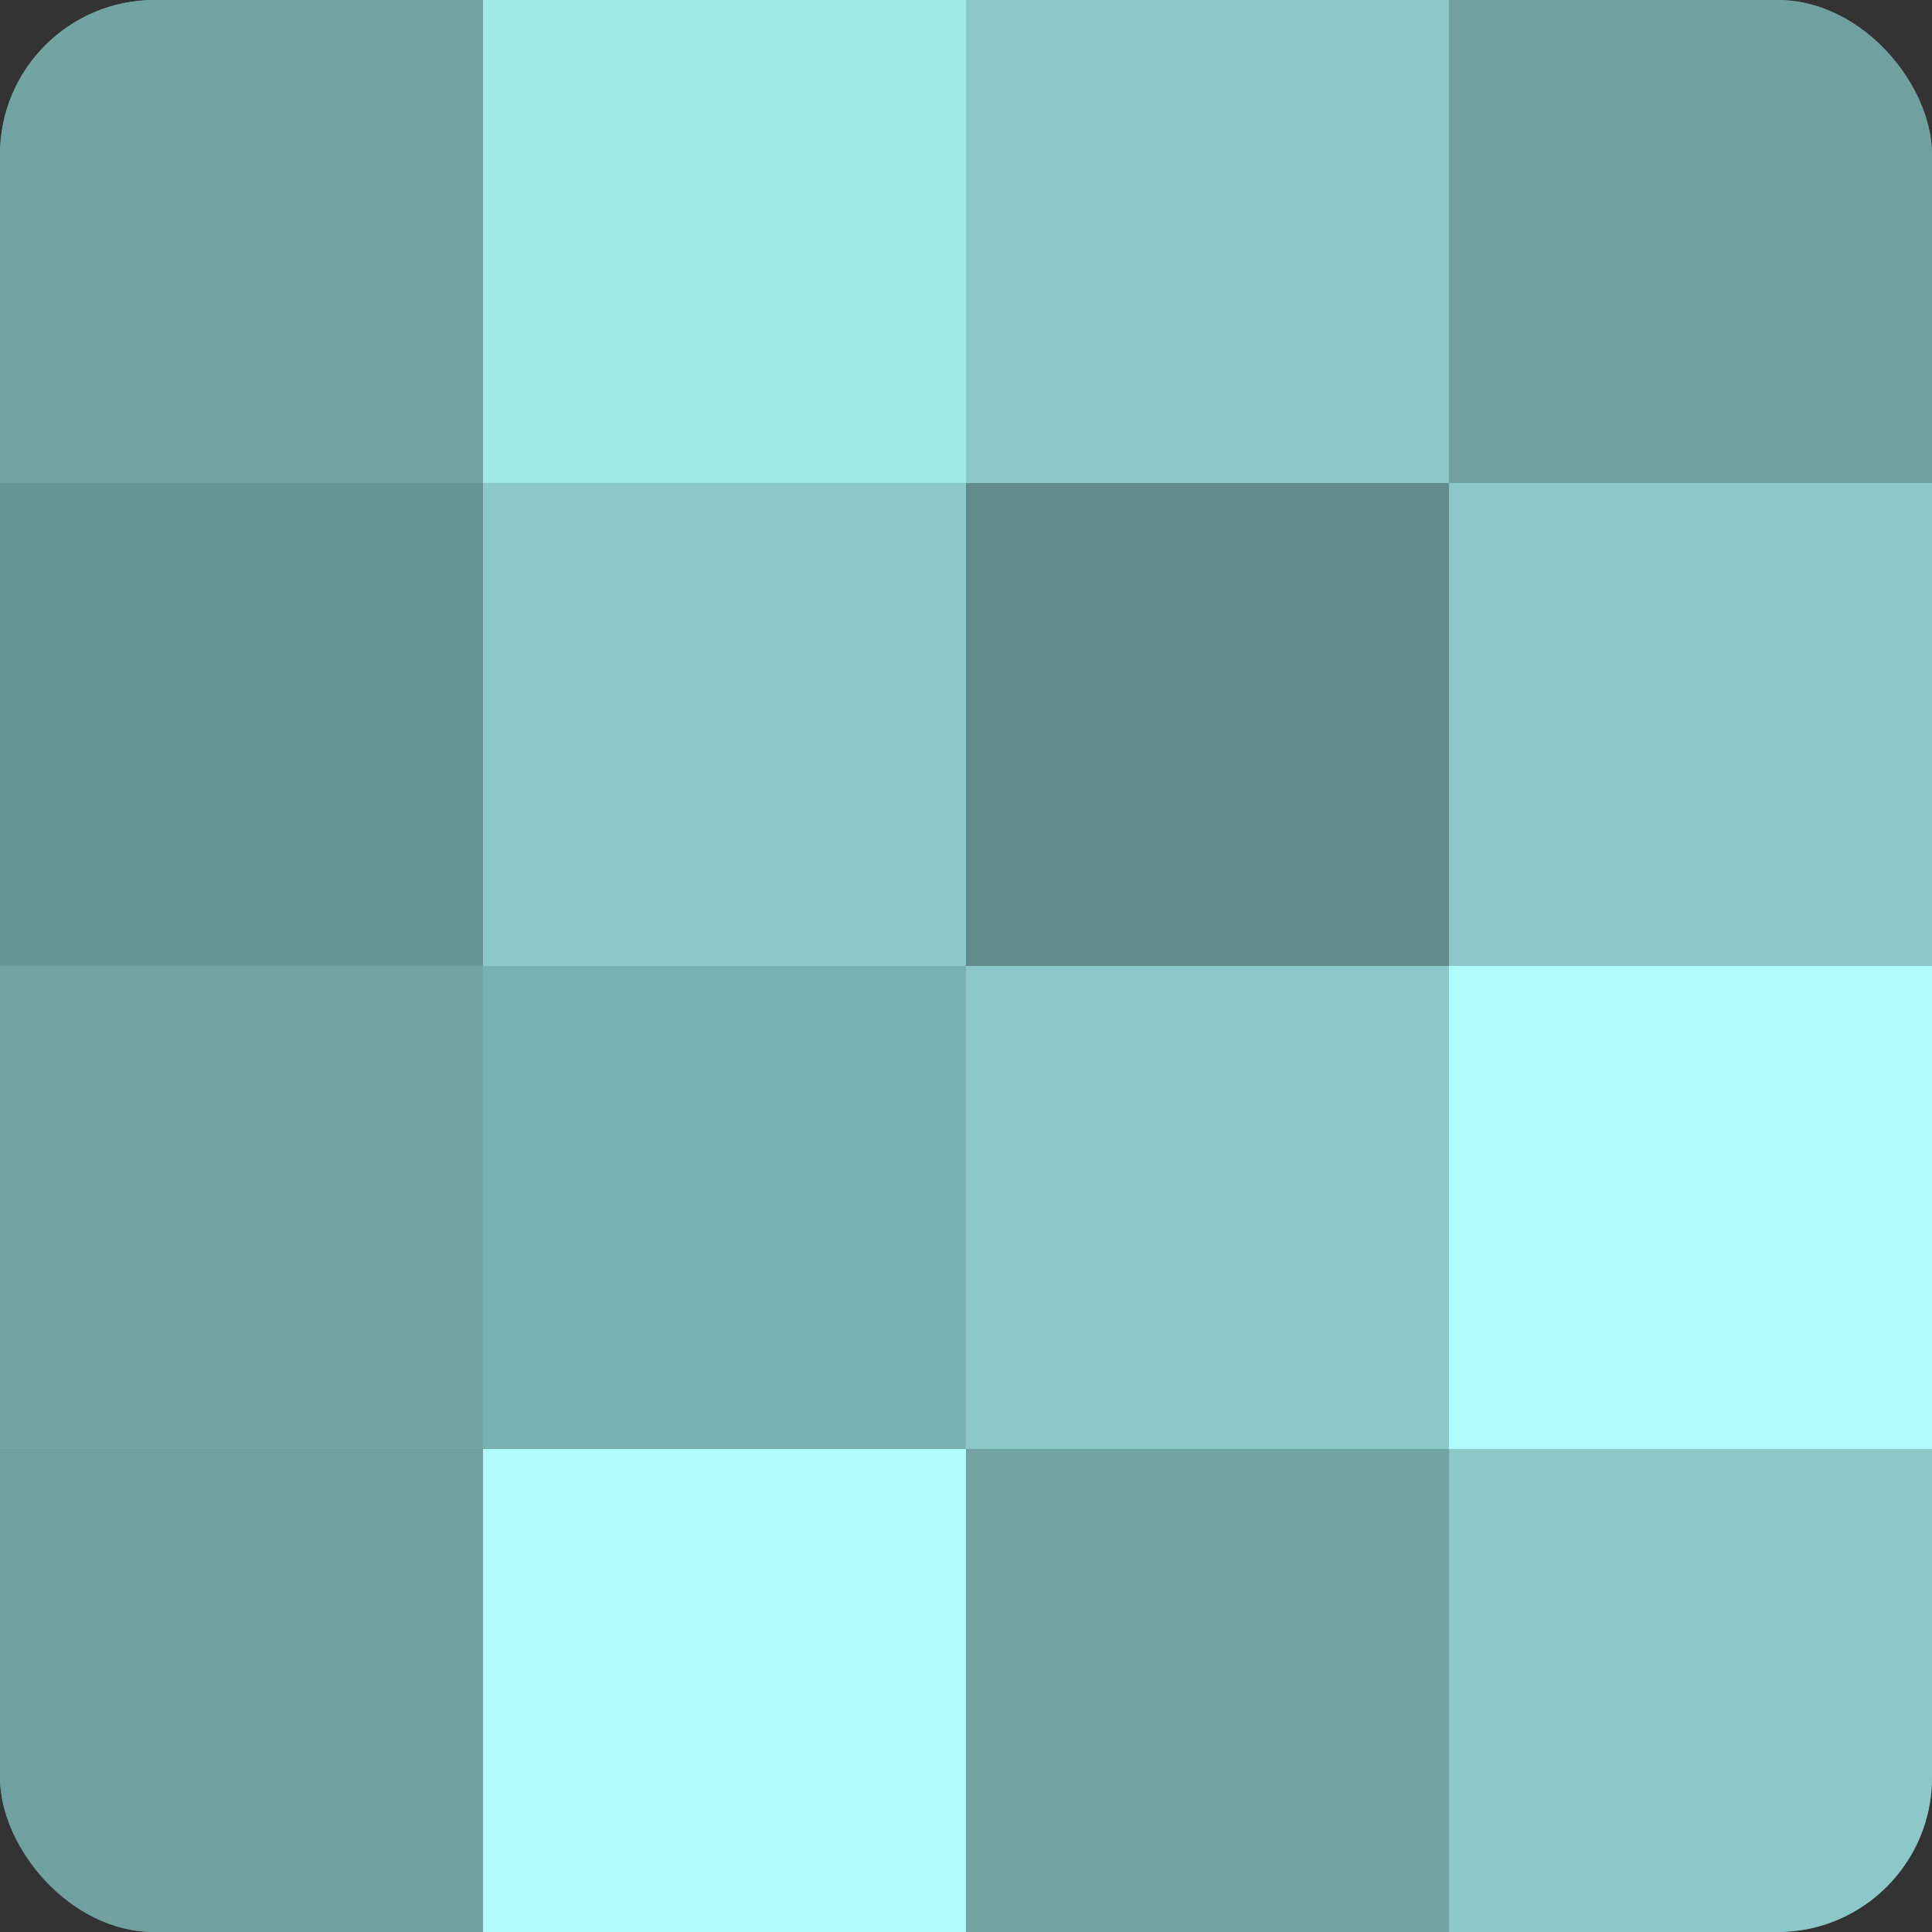 <?xml version="1.0" encoding="UTF-8"?>
<svg xmlns="http://www.w3.org/2000/svg" width="60" height="60" viewBox="0 0 100 100" preserveAspectRatio="xMidYMid meet"><rect x="0" y="0" width="100" height="100" fill="#333333" stroke="none"/><defs><clipPath id="c" width="100" height="100"><rect width="100" height="100" rx="8" ry="8"/></clipPath></defs><g clip-path="url(#c)"><rect width="100" height="100" fill="#70a0a0"/><rect width="25" height="25" fill="#73a4a4"/><rect y="25" width="25" height="25" fill="#689494"/><rect y="50" width="25" height="25" fill="#73a4a4"/><rect y="75" width="25" height="25" fill="#70a0a0"/><rect x="25" width="25" height="25" fill="#a2e8e8"/><rect x="25" y="25" width="25" height="25" fill="#8cc8c8"/><rect x="25" y="50" width="25" height="25" fill="#7bb0b0"/><rect x="25" y="75" width="25" height="25" fill="#b0fcfc"/><rect x="50" width="25" height="25" fill="#8cc8c8"/><rect x="50" y="25" width="25" height="25" fill="#628c8c"/><rect x="50" y="50" width="25" height="25" fill="#8cc8c8"/><rect x="50" y="75" width="25" height="25" fill="#73a4a4"/><rect x="75" width="25" height="25" fill="#70a0a0"/><rect x="75" y="25" width="25" height="25" fill="#8cc8c8"/><rect x="75" y="50" width="25" height="25" fill="#b0fcfc"/><rect x="75" y="75" width="25" height="25" fill="#8cc8c8"/></g></svg>
